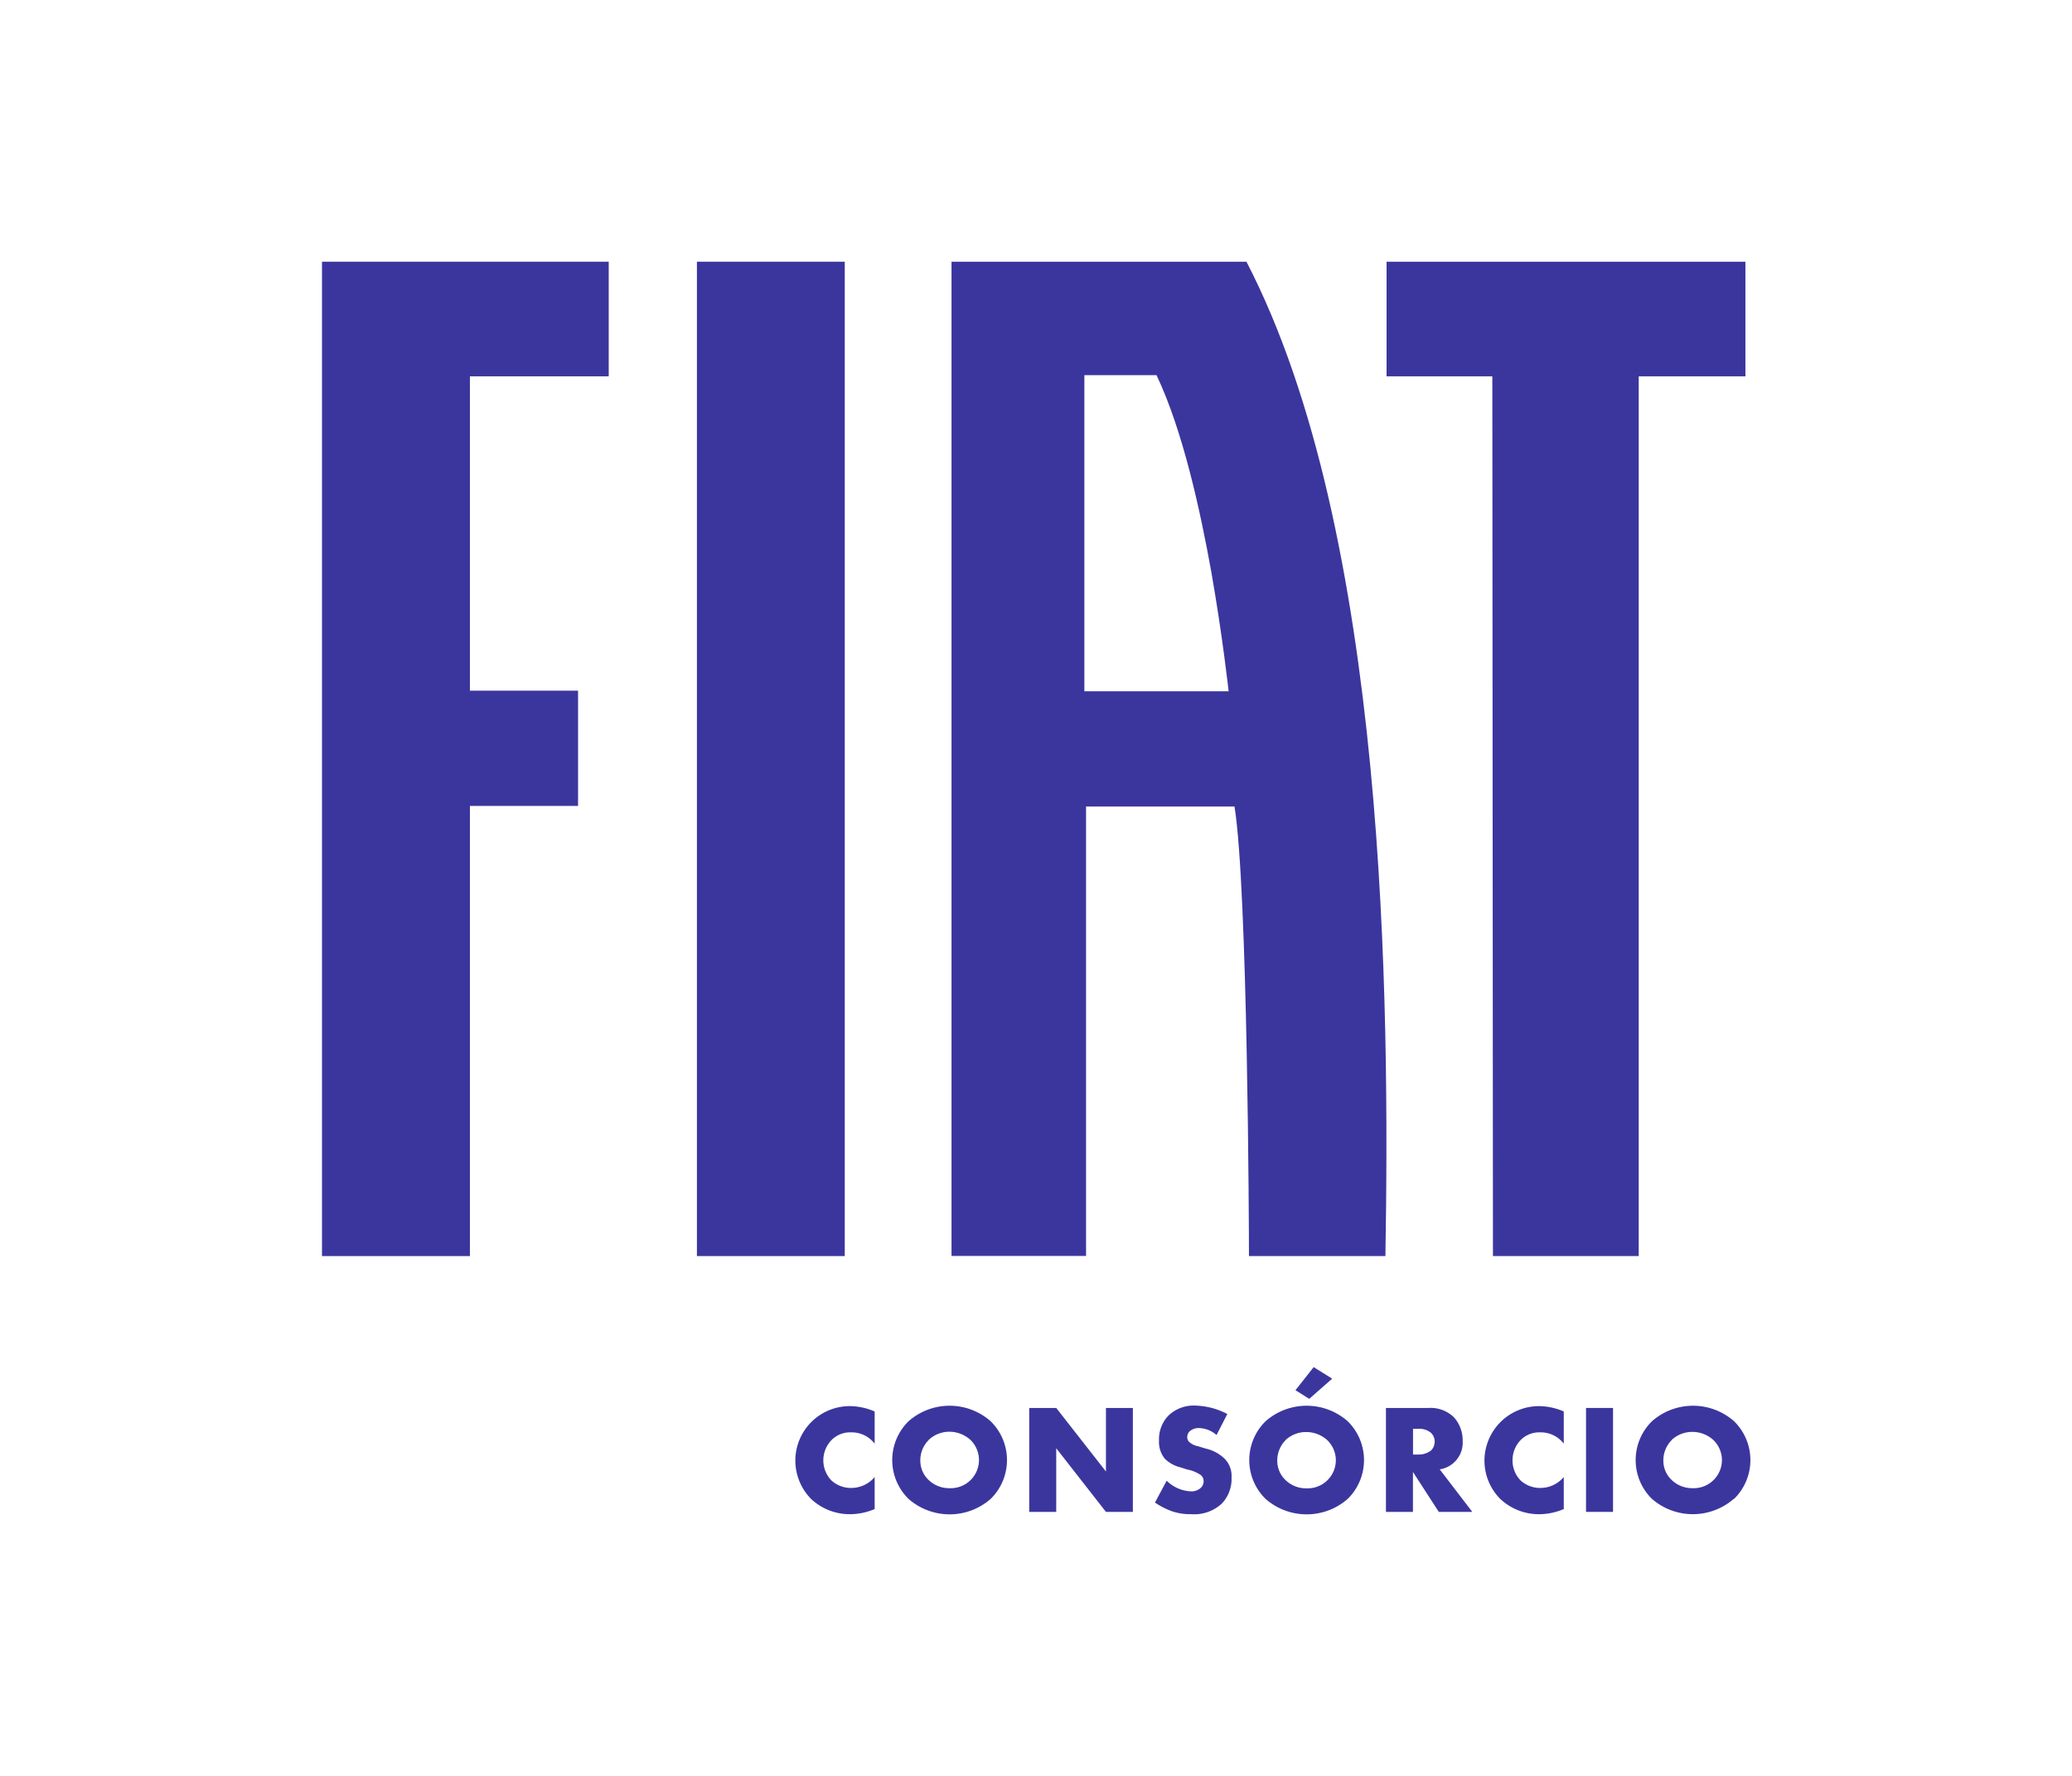 <svg id="Camada_1" data-name="Camada 1" xmlns="http://www.w3.org/2000/svg" viewBox="0 0 270.91 232.21"><defs><style>.cls-1{fill:#3b369e;}</style></defs><path class="cls-1" d="M163,34.22H124.41v130H142V105.46h19.41c1.73,10.73,1.89,55.31,1.89,58.78h17.84c.55-33,.23-94.52-18.16-130M141.78,90.39V49.05h9.43c3.46,7.26,5.74,17.83,7.15,25.64,1.5,8.52,2.28,15.7,2.28,15.7Z"/><rect class="cls-1" x="91.12" y="34.22" width="19.33" height="130.02"/><polygon class="cls-1" points="42.1 34.22 42.1 164.24 61.44 164.24 61.44 105.38 75.58 105.38 75.58 90.31 61.44 90.31 61.44 49.21 79.59 49.21 79.59 34.22 42.1 34.22"/><polygon class="cls-1" points="181.29 34.22 181.29 49.21 195.12 49.21 195.2 164.24 214.26 164.24 214.26 49.21 228.21 49.21 228.21 34.22 181.29 34.22"/><path class="cls-1" d="M114.36,197.32a8.38,8.38,0,0,1-3.06.67,7.4,7.4,0,0,1-5.26-2,7.16,7.16,0,0,1-2.05-5,7.12,7.12,0,0,1,7.19-7.13,8.31,8.31,0,0,1,3.18.7v4.21a3.79,3.79,0,0,0-3.08-1.48,3.42,3.42,0,0,0-2.44.89,3.8,3.8,0,0,0-1.19,2.79,3.76,3.76,0,0,0,1.1,2.65,3.8,3.8,0,0,0,2.53.94,4,4,0,0,0,3.08-1.43Z"/><path class="cls-1" d="M129.52,196a8.15,8.15,0,0,1-10.72,0,7.11,7.11,0,0,1,0-10.17,8.12,8.12,0,0,1,10.72,0,7.11,7.11,0,0,1,0,10.17Zm-8.11-7.69a3.72,3.72,0,0,0-1.08,2.67,3.45,3.45,0,0,0,1.08,2.53,3.86,3.86,0,0,0,2.75,1.08A3.69,3.69,0,0,0,128,190.9a3.69,3.69,0,0,0-1.1-2.61,4.09,4.09,0,0,0-2.73-1.08A3.92,3.92,0,0,0,121.41,188.29Z"/><path class="cls-1" d="M134.57,197.69V184.1h3.53l6.5,8.31V184.1h3.52v13.59H144.6l-6.5-8.32v8.32Z"/><path class="cls-1" d="M152.54,193.61a4.76,4.76,0,0,0,3.12,1.39,1.79,1.79,0,0,0,1.36-.47,1.19,1.19,0,0,0,.35-.86,1,1,0,0,0-.39-.81,4.64,4.64,0,0,0-1.75-.71l-.91-.29a4.38,4.38,0,0,1-2-1.1,3.43,3.43,0,0,1-.78-2.4,4.43,4.43,0,0,1,1.25-3.28,4.75,4.75,0,0,1,3.48-1.29,9.56,9.56,0,0,1,4.2,1.1l-1.41,2.75a3.59,3.59,0,0,0-2.32-.91,1.71,1.71,0,0,0-1.16.4,1,1,0,0,0-.35.74.89.89,0,0,0,.19.61,2.25,2.25,0,0,0,1.18.61l1.08.33a5.17,5.17,0,0,1,2.46,1.34,3.19,3.19,0,0,1,.88,2.43,4.63,4.63,0,0,1-1.28,3.42,5.29,5.29,0,0,1-4,1.38,7.42,7.42,0,0,1-2.67-.44,10.22,10.22,0,0,1-2.06-1.08Z"/><path class="cls-1" d="M176.2,196a8.15,8.15,0,0,1-10.72,0,7.11,7.11,0,0,1,0-10.17,8.12,8.12,0,0,1,10.72,0,7.11,7.11,0,0,1,0,10.17Zm-8.11-7.69A3.77,3.77,0,0,0,167,191a3.45,3.45,0,0,0,1.08,2.53,3.86,3.86,0,0,0,2.75,1.08,3.69,3.69,0,0,0,3.83-3.67,3.69,3.69,0,0,0-1.1-2.61,4.07,4.07,0,0,0-2.73-1.08A3.92,3.92,0,0,0,168.09,188.29Z"/><path class="cls-1" d="M186.75,184.1a4.4,4.4,0,0,1,3.33,1.2,4.49,4.49,0,0,1,1.16,3.06,3.54,3.54,0,0,1-3,3.77l4.26,5.56h-4.38l-3.38-5.22v5.22h-3.53V184.1Zm-2,6.09h.67a2.63,2.63,0,0,0,1.71-.55,1.67,1.67,0,0,0,.45-1.14,1.57,1.57,0,0,0-.47-1.14,2.37,2.37,0,0,0-1.69-.53h-.67Z"/><path class="cls-1" d="M204.46,197.32a8.34,8.34,0,0,1-3.05.67,7.38,7.38,0,0,1-5.26-2,7.13,7.13,0,0,1-2.06-5,7.14,7.14,0,0,1,7.19-7.13,8.31,8.31,0,0,1,3.18.7v4.21a3.78,3.78,0,0,0-3.08-1.48,3.44,3.44,0,0,0-2.44.89,3.79,3.79,0,0,0-1.18,2.79,3.71,3.71,0,0,0,1.1,2.65,3.79,3.79,0,0,0,2.52.94,4,4,0,0,0,3.08-1.43Z"/><path class="cls-1" d="M210.9,184.1v13.59h-3.53V184.1Z"/><path class="cls-1" d="M226.67,196A8.15,8.15,0,0,1,216,196a7.11,7.11,0,0,1,0-10.17,8.12,8.12,0,0,1,10.72,0,7.11,7.11,0,0,1,0,10.17Zm-8.11-7.69a3.77,3.77,0,0,0-1.08,2.67,3.45,3.45,0,0,0,1.08,2.53,3.86,3.86,0,0,0,2.75,1.08,3.69,3.69,0,0,0,3.83-3.67,3.69,3.69,0,0,0-1.1-2.61,4.07,4.07,0,0,0-2.73-1.08A3.94,3.94,0,0,0,218.56,188.29Z"/><path class="cls-1" d="M171.76,178.76l2.42,1.51-3,2.64-1.8-1.13Z"/></svg>